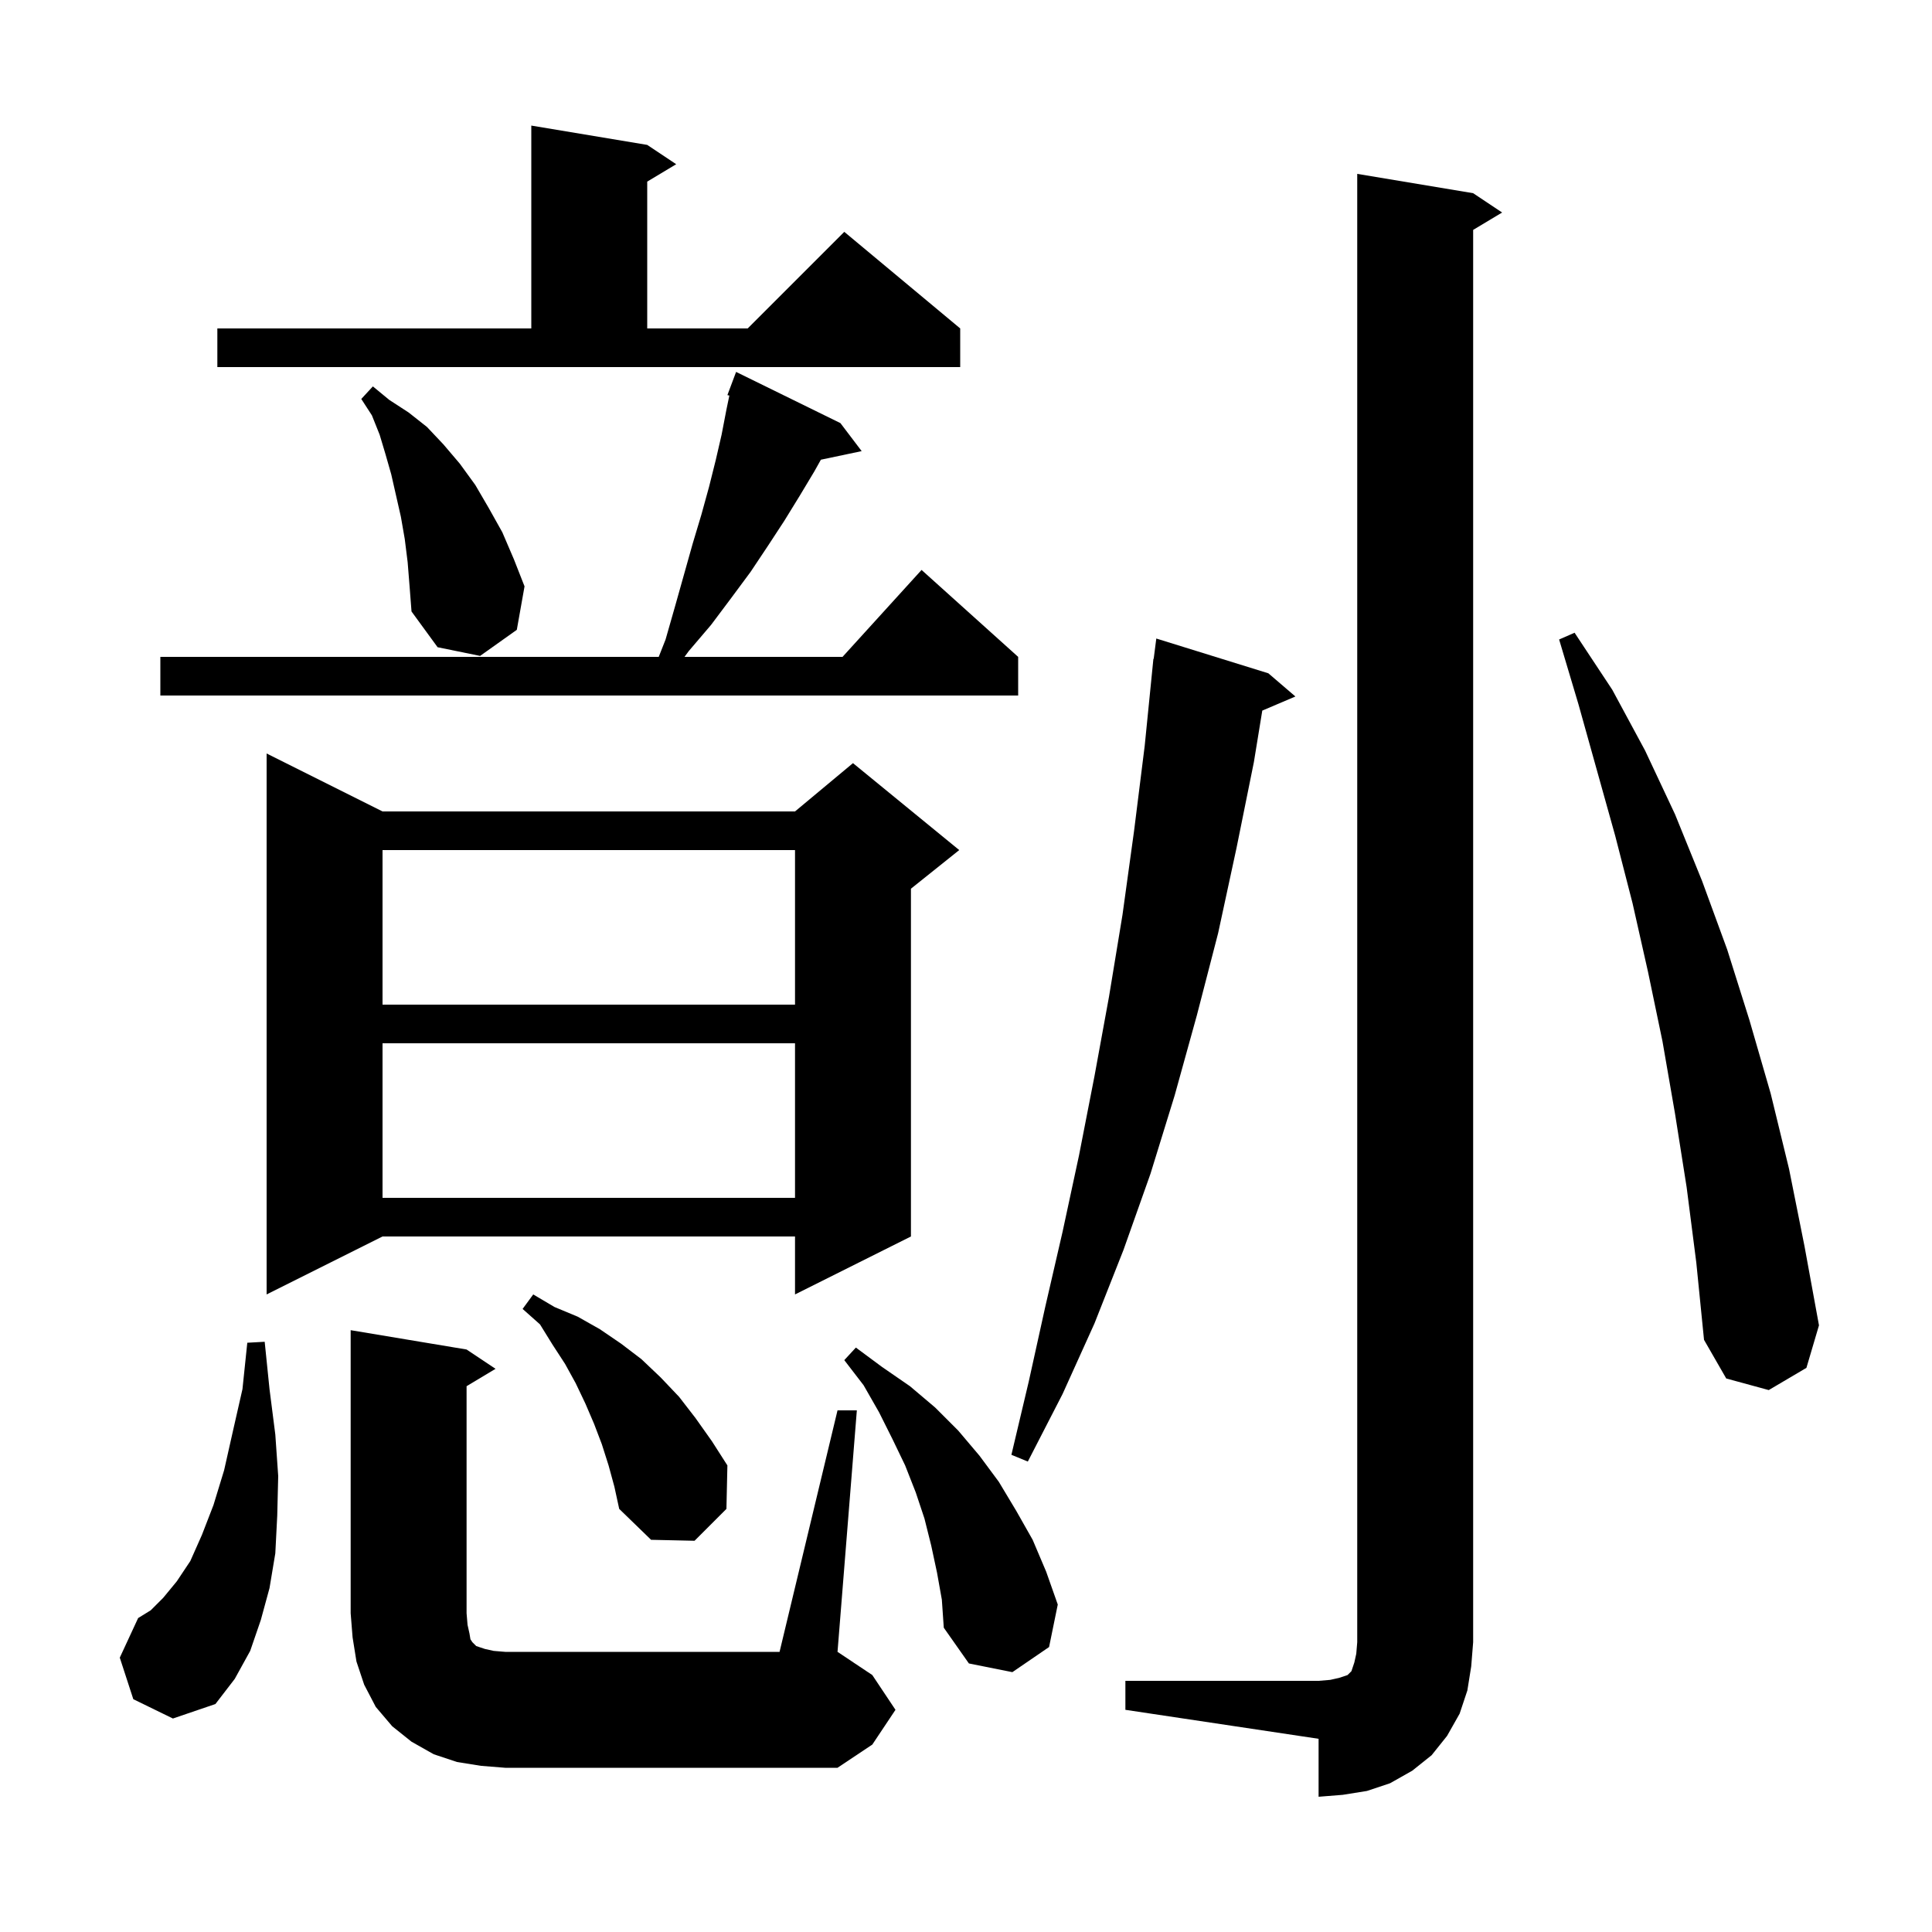 <svg xmlns="http://www.w3.org/2000/svg" xmlns:xlink="http://www.w3.org/1999/xlink" version="1.1" baseProfile="full" viewBox="0 0 200 200" width="200" height="200"><g fill="currentColor"><path d="M 116.5 174.0 L 136.5 174.0 L 137.7 173.9 L 138.6 173.7 L 139.5 173.4 L 139.9 173.0 L 140.2 172.1 L 140.4 171.2 L 140.5 170.0 L 140.5 18.0 L 152.5 20.0 L 155.5 22.0 L 152.5 23.8 L 152.5 170.0 L 152.3 172.5 L 151.9 175.0 L 151.1 177.4 L 149.8 179.7 L 148.2 181.7 L 146.2 183.3 L 143.9 184.6 L 141.5 185.4 L 139.0 185.8 L 136.5 186.0 L 136.5 180.0 L 116.5 177.0 Z M 86.7 146.0 L 88.7 146.0 L 86.7 171.0 L 90.3 173.4 L 92.7 177.0 L 90.3 180.6 L 86.7 183.0 L 52.3 183.0 L 49.8 182.8 L 47.3 182.4 L 44.9 181.6 L 42.6 180.3 L 40.6 178.7 L 38.9 176.7 L 37.7 174.4 L 36.9 172.0 L 36.5 169.5 L 36.3 167.0 L 36.3 137.7 L 48.3 139.7 L 51.3 141.7 L 48.3 143.5 L 48.3 167.0 L 48.4 168.2 L 48.6 169.1 L 48.7 169.7 L 48.9 170.0 L 49.3 170.4 L 50.2 170.7 L 51.1 170.9 L 52.3 171.0 L 80.7 171.0 Z M 13.8 175.9 L 12.4 171.6 L 14.3 167.5 L 15.6 166.7 L 16.9 165.4 L 18.3 163.7 L 19.7 161.6 L 20.9 158.9 L 22.1 155.8 L 23.2 152.2 L 24.1 148.2 L 25.1 143.8 L 25.6 139.0 L 27.4 138.9 L 27.9 143.8 L 28.5 148.5 L 28.8 152.8 L 28.7 156.9 L 28.5 160.8 L 27.9 164.4 L 27.0 167.7 L 25.9 170.9 L 24.3 173.8 L 22.3 176.4 L 17.9 177.9 Z M 97.0 162.8 L 96.4 160.0 L 95.7 157.2 L 94.8 154.5 L 93.7 151.7 L 92.4 149.0 L 91.0 146.2 L 89.4 143.4 L 87.4 140.8 L 88.6 139.5 L 91.3 141.5 L 94.2 143.5 L 96.8 145.7 L 99.2 148.1 L 101.4 150.7 L 103.4 153.4 L 105.2 156.4 L 106.9 159.4 L 108.3 162.7 L 109.5 166.1 L 108.6 170.5 L 104.8 173.1 L 100.3 172.2 L 97.7 168.5 L 97.5 165.6 Z M 63.0 151.7 L 62.3 149.5 L 61.5 147.4 L 60.6 145.3 L 59.6 143.2 L 58.5 141.2 L 57.2 139.2 L 55.9 137.1 L 54.1 135.5 L 55.2 134.0 L 57.4 135.3 L 59.8 136.3 L 62.1 137.6 L 64.3 139.1 L 66.4 140.7 L 68.4 142.6 L 70.3 144.6 L 72.0 146.8 L 73.7 149.2 L 75.3 151.7 L 75.2 156.2 L 71.9 159.5 L 67.4 159.4 L 64.1 156.2 L 63.6 153.9 Z M 131.3 69.7 L 134.1 72.1 L 130.671 73.561 L 129.8 78.9 L 128.0 87.8 L 126.1 96.6 L 123.9 105.1 L 121.6 113.4 L 119.1 121.5 L 116.3 129.4 L 113.3 137.0 L 110.0 144.3 L 106.4 151.3 L 104.7 150.6 L 106.5 143.0 L 108.2 135.3 L 110.0 127.5 L 111.7 119.6 L 113.3 111.4 L 114.8 103.2 L 116.2 94.7 L 117.4 86.0 L 118.5 77.2 L 119.4 68.2 L 119.429 68.204 L 119.7 66.1 Z M 174.6 122.9 L 173.4 115.3 L 172.1 107.8 L 170.6 100.6 L 169.0 93.5 L 167.2 86.5 L 163.4 72.9 L 161.4 66.2 L 163.0 65.5 L 166.9 71.4 L 170.3 77.7 L 173.4 84.3 L 176.2 91.2 L 178.8 98.3 L 181.1 105.6 L 183.3 113.2 L 185.2 121.0 L 186.8 129.0 L 188.3 137.2 L 187.0 141.6 L 183.1 143.9 L 178.7 142.7 L 176.4 138.7 L 175.6 130.7 Z M 39.6 84.0 L 82.3 84.0 L 88.3 79.0 L 99.3 88.0 L 94.3 92.0 L 94.3 128.0 L 82.3 134.0 L 82.3 128.0 L 39.6 128.0 L 27.6 134.0 L 27.6 78.0 Z M 39.6 108.0 L 39.6 124.0 L 82.3 124.0 L 82.3 108.0 Z M 39.6 88.0 L 39.6 104.0 L 82.3 104.0 L 82.3 88.0 Z M 87.0 43.8 L 89.2 46.7 L 84.978 47.589 L 84.3 48.8 L 82.8 51.3 L 81.2 53.9 L 79.5 56.5 L 77.7 59.2 L 75.7 61.9 L 73.6 64.7 L 71.3 67.4 L 70.86 68.0 L 87.218 68.0 L 95.4 59.0 L 105.4 68.0 L 105.4 72.0 L 16.6 72.0 L 16.6 68.0 L 68.191 68.0 L 68.9 66.2 L 69.9 62.7 L 71.7 56.3 L 72.6 53.3 L 73.4 50.4 L 74.1 47.6 L 74.7 45.0 L 75.2 42.4 L 75.502 40.95 L 75.3 40.9 L 76.2 38.5 Z M 42.2 58.2 L 41.9 55.8 L 41.5 53.5 L 40.5 49.1 L 39.9 47.0 L 39.3 45.0 L 38.5 43.0 L 37.4 41.3 L 38.6 40.0 L 40.3 41.4 L 42.3 42.7 L 44.2 44.2 L 45.9 46.0 L 47.6 48.0 L 49.2 50.2 L 50.6 52.6 L 52.0 55.1 L 53.2 57.9 L 54.3 60.7 L 53.5 65.2 L 49.7 67.9 L 45.3 67.0 L 42.6 63.3 L 42.4 60.7 Z M 22.5 34.0 L 55.0 34.0 L 55.0 13.0 L 67.0 15.0 L 70.0 17.0 L 67.0 18.8 L 67.0 34.0 L 77.4 34.0 L 87.4 24.0 L 99.4 34.0 L 99.4 38.0 L 22.5 38.0 Z "/></g></svg>